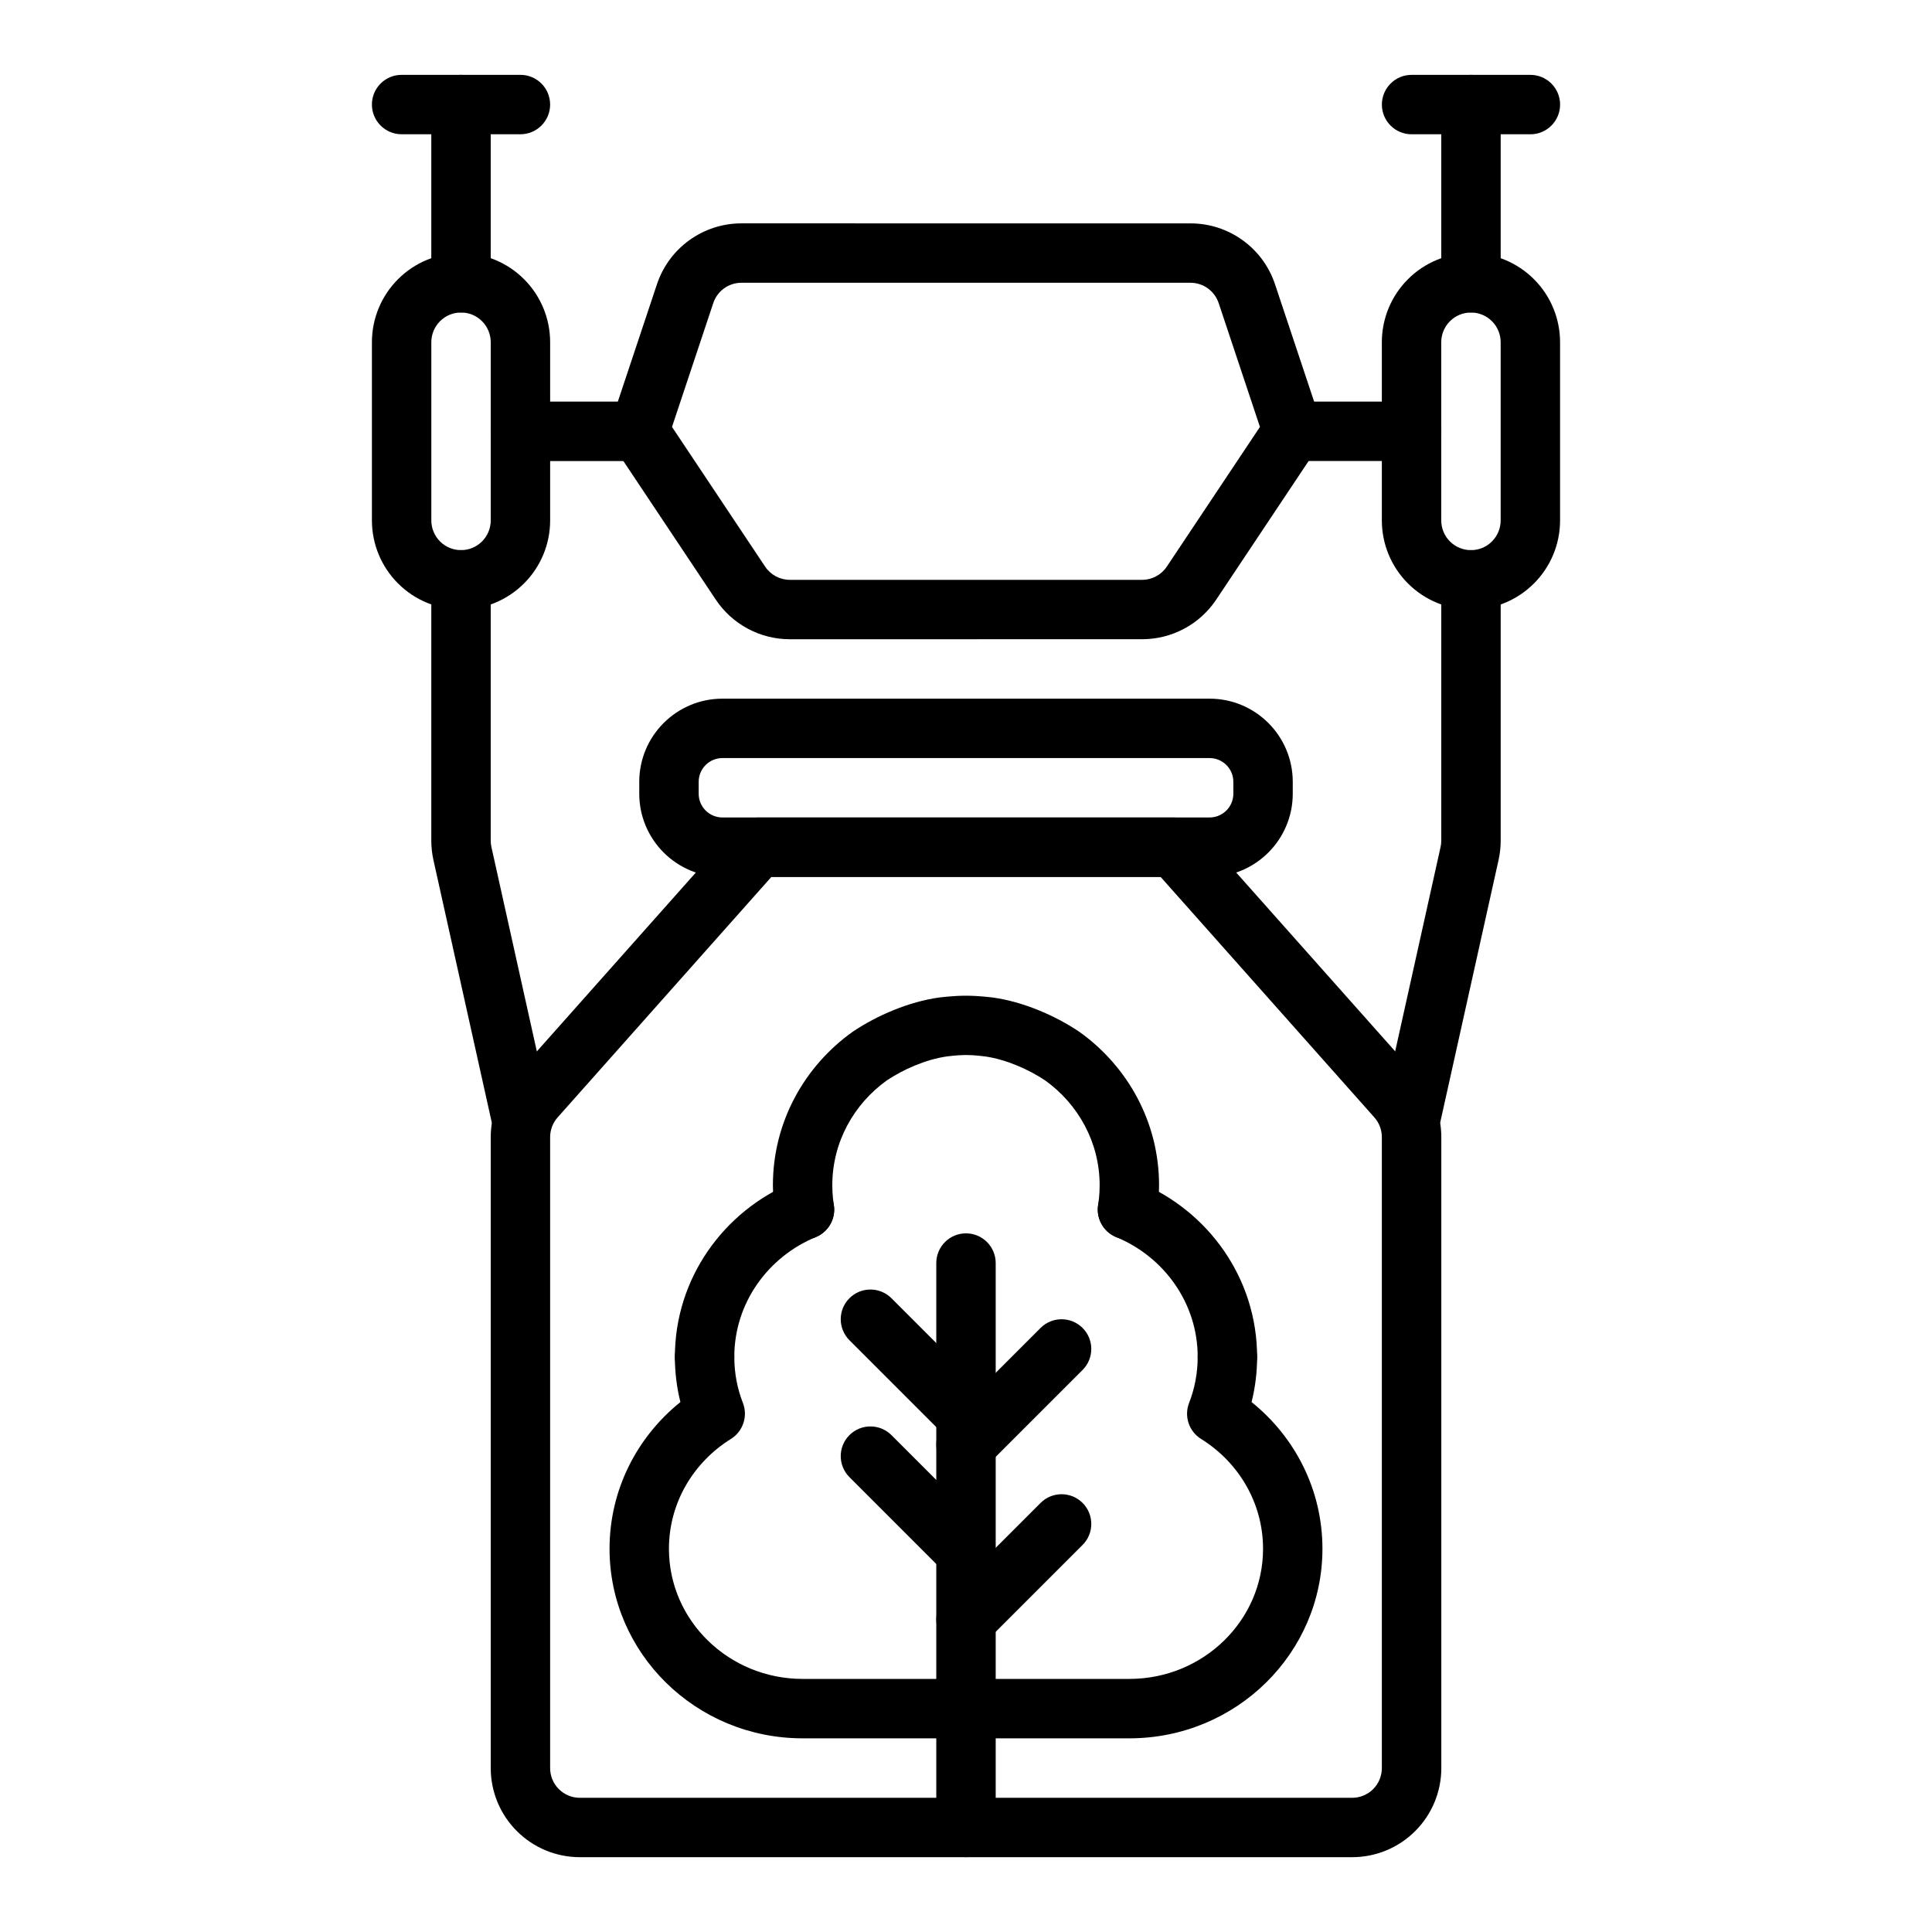 <?xml version="1.0" encoding="UTF-8"?>
<!-- Uploaded to: SVG Repo, www.svgrepo.com, Generator: SVG Repo Mixer Tools -->
<svg fill="#000000" width="800px" height="800px" version="1.1" viewBox="144 144 512 512" xmlns="http://www.w3.org/2000/svg">
 <g fill-rule="evenodd">
  <path d="m407.87 628.29v-149.57c0-4.344-3.527-7.871-7.871-7.871-4.348 0-7.875 3.527-7.875 7.871v149.57c0 4.344 3.527 7.871 7.875 7.871 4.344 0 7.871-3.527 7.871-7.871z"/>
  <path d="m405.57 532.38 25.328-25.328c3.07-3.074 3.07-8.062 0-11.133-3.074-3.074-8.062-3.074-11.133 0l-25.328 25.328c-3.074 3.07-3.074 8.059-0.004 11.133 3.074 3.07 8.062 3.07 11.137 0z"/>
  <path d="m405.57 578.75 25.328-25.328c3.07-3.07 3.07-8.062 0-11.133-3.074-3.074-8.062-3.07-11.133 0l-25.328 25.328c-3.074 3.07-3.074 8.062-0.004 11.133 3.074 3.074 8.062 3.07 11.137 0z"/>
  <path d="m405.57 513.37-25.328-25.328c-3.074-3.07-8.062-3.07-11.133 0-3.074 3.074-3.074 8.062 0 11.133l25.328 25.328c3.07 3.074 8.059 3.074 11.133 0.004 3.07-3.074 3.07-8.062 0-11.137z"/>
  <path d="m405.57 549.65-25.328-25.328c-3.074-3.07-8.062-3.07-11.133 0-3.074 3.074-3.074 8.062 0 11.133l25.328 25.328c3.07 3.074 8.059 3.074 11.133 0 3.07-3.07 3.07-8.059 0-11.133z"/>
  <path d="m439.79 471.84c12.668 5.227 21.613 17.469 21.613 31.762 0 4.344 3.523 7.871 7.871 7.871 4.348 0 7.871-3.527 7.871-7.871 0-20.801-12.91-38.703-31.348-46.32-4.008-1.66-8.617 0.254-10.277 4.273-1.664 4.016 0.25 8.621 4.269 10.285z"/>
  <path d="m360.21 471.84c-12.672 5.227-21.613 17.469-21.613 31.762 0 4.344-3.527 7.871-7.871 7.871-4.348 0-7.875-3.527-7.875-7.871 0-20.801 12.914-38.703 31.348-46.32 4.012-1.66 8.617 0.254 10.277 4.273 1.664 4.016-0.25 8.621-4.266 10.285z"/>
  <path d="m400 588.93v15.746h43.293c28.285 0 51.168-22.555 51.168-50.23 0-15.66-7.305-29.664-18.781-38.883 0.961-3.832 1.465-7.832 1.465-11.957 0-4.344-3.527-7.871-7.871-7.871-4.348 0-7.875 3.527-7.875 7.871 0 4.297-0.801 8.406-2.281 12.195-1.371 3.535-0.031 7.539 3.188 9.539 9.84 6.117 16.414 16.855 16.414 29.105 0 19.082-15.918 34.484-35.426 34.484z"/>
  <path d="m400 588.93v15.746h-43.297c-28.285 0-51.168-22.555-51.168-50.23 0-15.66 7.305-29.664 18.781-38.883-0.961-3.832-1.465-7.832-1.465-11.957 0-4.344 3.527-7.871 7.875-7.871 4.344 0 7.871 3.527 7.871 7.871 0 4.297 0.801 8.406 2.281 12.195 1.371 3.535 0.031 7.539-3.188 9.539-9.84 6.117-16.414 16.855-16.414 29.105 0 19.082 15.918 34.484 35.426 34.484z"/>
  <path d="m392.84 408.36c0.133-0.016 3.644-0.488 7.156-0.488 3.508 0 7.019 0.473 7.152 0.488h0.008c7.891 1.086 16.422 4.746 22.703 8.965l0.191 0.125c12.809 9.148 21.113 23.965 21.113 40.652l-0.062 2.465c-0.09 1.762-0.27 3.504-0.535 5.219-0.672 4.289-4.703 7.227-8.992 6.559-4.297-0.68-7.234-4.707-6.566-9 0.184-1.125 0.301-2.266 0.363-3.43l0.047-1.812c0-11.398-5.699-21.5-14.43-27.773-4.383-2.918-10.258-5.531-15.844-6.352-0.324-0.023-2.742-0.387-5.148-0.387-2.41 0-4.828 0.363-5.148 0.387-5.59 0.82-11.465 3.434-15.848 6.352-8.73 6.273-14.43 16.375-14.43 27.773l0.047 1.812c0.062 1.164 0.18 2.305 0.363 3.43 0.668 4.293-2.269 8.32-6.566 9-4.289 0.668-8.32-2.269-8.988-6.559-0.27-1.715-0.449-3.457-0.535-5.219l-0.062-2.465c0-16.688 8.305-31.504 21.109-40.652l0.191-0.125c6.281-4.219 14.812-7.879 22.703-8.965h0.008z"/>
  <path d="m266.18 211.07s-2.062 0 0 0c-6.269 0-12.273 2.488-16.699 6.918-4.43 4.426-6.918 10.43-6.918 16.699v47.23c0 6.266 2.488 12.273 6.918 16.695 4.426 4.434 10.43 6.922 16.699 6.922 6.266 0 12.27-2.488 16.695-6.922 4.43-4.422 6.918-10.43 6.918-16.695v-47.23c0-6.269-2.488-12.273-6.918-16.699-4.426-4.43-10.43-6.918-16.695-6.918zm0 78.719c-2.086 0-4.094-0.824-5.566-2.305-1.48-1.473-2.309-3.481-2.309-5.566v-47.23c0-2.086 0.828-4.094 2.309-5.566 1.473-1.48 3.481-2.309 5.566-2.309 2.086 0 4.09 0.828 5.562 2.309 1.48 1.473 2.309 3.481 2.309 5.566v47.23c0 2.086-0.828 4.094-2.309 5.566-1.473 1.48-3.477 2.305-5.562 2.305z"/>
  <path d="m533.82 305.54c2.512 0 0 0 0 0-6.266 0-12.273-2.488-16.699-6.922-4.43-4.422-6.918-10.43-6.918-16.695v-47.23c0-6.269 2.488-12.273 6.918-16.699 4.426-4.43 10.434-6.918 16.699-6.918s12.27 2.488 16.695 6.918c4.434 4.426 6.918 10.43 6.918 16.699v47.23c0 6.266-2.484 12.273-6.918 16.695-4.426 4.434-10.43 6.922-16.695 6.922zm0-15.746c1.414 0 0 0 0 0-2.086 0-4.094-0.824-5.566-2.305-1.48-1.473-2.309-3.481-2.309-5.566v-47.23c0-2.086 0.828-4.094 2.309-5.566 1.473-1.48 3.481-2.309 5.566-2.309 2.086 0 4.094 0.828 5.562 2.309 1.48 1.473 2.309 3.481 2.309 5.566v47.23c0 2.086-0.828 4.094-2.309 5.566-1.469 1.48-3.477 2.305-5.562 2.305z"/>
  <path d="m258.3 171.71v47.23c0 4.348 3.527 7.871 7.875 7.871 4.344 0 7.871-3.523 7.871-7.871v-47.23c0-4.348-3.527-7.875-7.871-7.875-4.348 0-7.875 3.527-7.875 7.875z"/>
  <path d="m525.95 171.71v47.23c0 4.348 3.527 7.871 7.875 7.871 4.344 0 7.871-3.523 7.871-7.871v-47.23c0-4.348-3.527-7.875-7.871-7.875-4.348 0-7.875 3.527-7.875 7.875z"/>
  <path d="m250.43 179.58h31.488c4.344 0 7.871-3.527 7.871-7.871 0-4.348-3.527-7.875-7.871-7.875h-31.488c-4.344 0-7.871 3.527-7.871 7.875 0 4.344 3.527 7.871 7.871 7.871z"/>
  <path d="m549.57 163.84h-31.488c-4.344 0-7.871 3.527-7.871 7.875 0 4.344 3.527 7.871 7.871 7.871h31.488c4.348 0 7.871-3.527 7.871-7.871 0-4.348-3.523-7.875-7.871-7.875z"/>
  <path d="m281.91 266.18h31.488c4.348 0 7.871-3.527 7.871-7.875 0-4.344-3.523-7.871-7.871-7.871h-31.488c-4.344 0-7.871 3.527-7.871 7.871 0 4.348 3.527 7.875 7.871 7.875z"/>
  <path d="m518.09 250.43h-31.488c-4.344 0-7.871 3.527-7.871 7.871 0 4.348 3.527 7.875 7.871 7.875h31.488c4.344 0 7.871-3.527 7.871-7.875 0-4.344-3.527-7.871-7.871-7.871z"/>
  <path d="m494.05 255.81-12.152-36.465c-3.211-9.648-12.242-16.152-22.402-16.145-26.547-0.008-92.457-0.008-119-0.008-10.164 0-19.191 6.504-22.402 16.152l-12.152 36.465c-0.773 2.305-0.438 4.84 0.914 6.852 0 0 18.047 27.074 26.816 40.227 4.379 6.57 11.754 10.52 19.648 10.52 20.508-0.008 72.848-0.008 93.355-0.008 7.894 0.008 15.27-3.941 19.648-10.512l26.816-40.227c1.348-2.012 1.688-4.547 0.914-6.852zm-27.09-31.488 10.938 32.816s-24.676 37.012-24.676 37.012c-1.457 2.195-3.918 3.512-6.551 3.512h-93.355c-2.633 0-5.094-1.316-6.555-3.512l-24.672-37.012 10.938-32.816c1.066-3.215 4.074-5.387 7.465-5.387h119c3.391 0 6.394 2.172 7.465 5.387z"/>
  <path d="m460.99 363.29c-1.5-1.684-3.641-2.644-5.883-2.644h-110.21c-2.242 0-4.383 0.961-5.879 2.644 0 0-45.168 50.812-58.996 66.371-3.848 4.332-5.973 9.91-5.973 15.695v167.2c0 6.269 2.488 12.277 6.922 16.699 4.43 4.434 10.438 6.918 16.695 6.918h204.68c6.258 0 12.266-2.484 16.695-6.918 4.434-4.422 6.922-10.43 6.922-16.699v-167.2c0-5.785-2.125-11.363-5.969-15.695zm-9.418 13.102 56.648 63.734c1.277 1.438 1.984 3.301 1.984 5.231v167.2c0 2.094-0.824 4.094-2.301 5.574-1.477 1.469-3.477 2.305-5.566 2.305h-204.68c-2.09 0-4.09-0.836-5.566-2.305-1.473-1.48-2.301-3.481-2.301-5.574v-167.2c0-1.93 0.707-3.793 1.984-5.231 0 0 56.648-63.734 56.648-63.734z"/>
  <path d="m313.41 354.34c0 12.164 9.875 22.043 22.043 22.043h129.1c12.168 0 22.039-9.879 22.039-22.043v-3.148c0-12.164-9.871-22.039-22.039-22.039h-129.1c-12.168 0-22.043 9.875-22.043 22.039zm15.746 0v-3.148c0-3.473 2.816-6.297 6.297-6.297h129.1c3.477 0 6.297 2.824 6.297 6.297v3.148c0 3.477-2.82 6.297-6.297 6.297h-129.1c-3.481 0-6.297-2.82-6.297-6.297z"/>
  <path d="m258.3 297.66v69.113c0 1.727 0.191 3.449 0.559 5.125 2.394 10.746 15.375 69.164 15.375 69.164 0.945 4.242 5.148 6.922 9.391 5.977 4.246-0.945 6.922-5.148 5.977-9.391l-15.367-69.164c-0.125-0.559-0.188-1.137-0.188-1.711v-69.113c0-4.348-3.527-7.875-7.871-7.875-4.348 0-7.875 3.527-7.875 7.875z"/>
  <path d="m525.95 297.66v69.113c0 0.574-0.062 1.152-0.188 1.711l-15.367 69.164c-0.945 4.242 1.734 8.445 5.977 9.391 4.242 0.945 8.445-1.734 9.391-5.977 0 0 12.98-58.418 15.375-69.164 0.371-1.676 0.559-3.398 0.559-5.125v-69.113c0-4.348-3.527-7.875-7.871-7.875-4.348 0-7.875 3.527-7.875 7.875z"/>
 </g>
</svg>